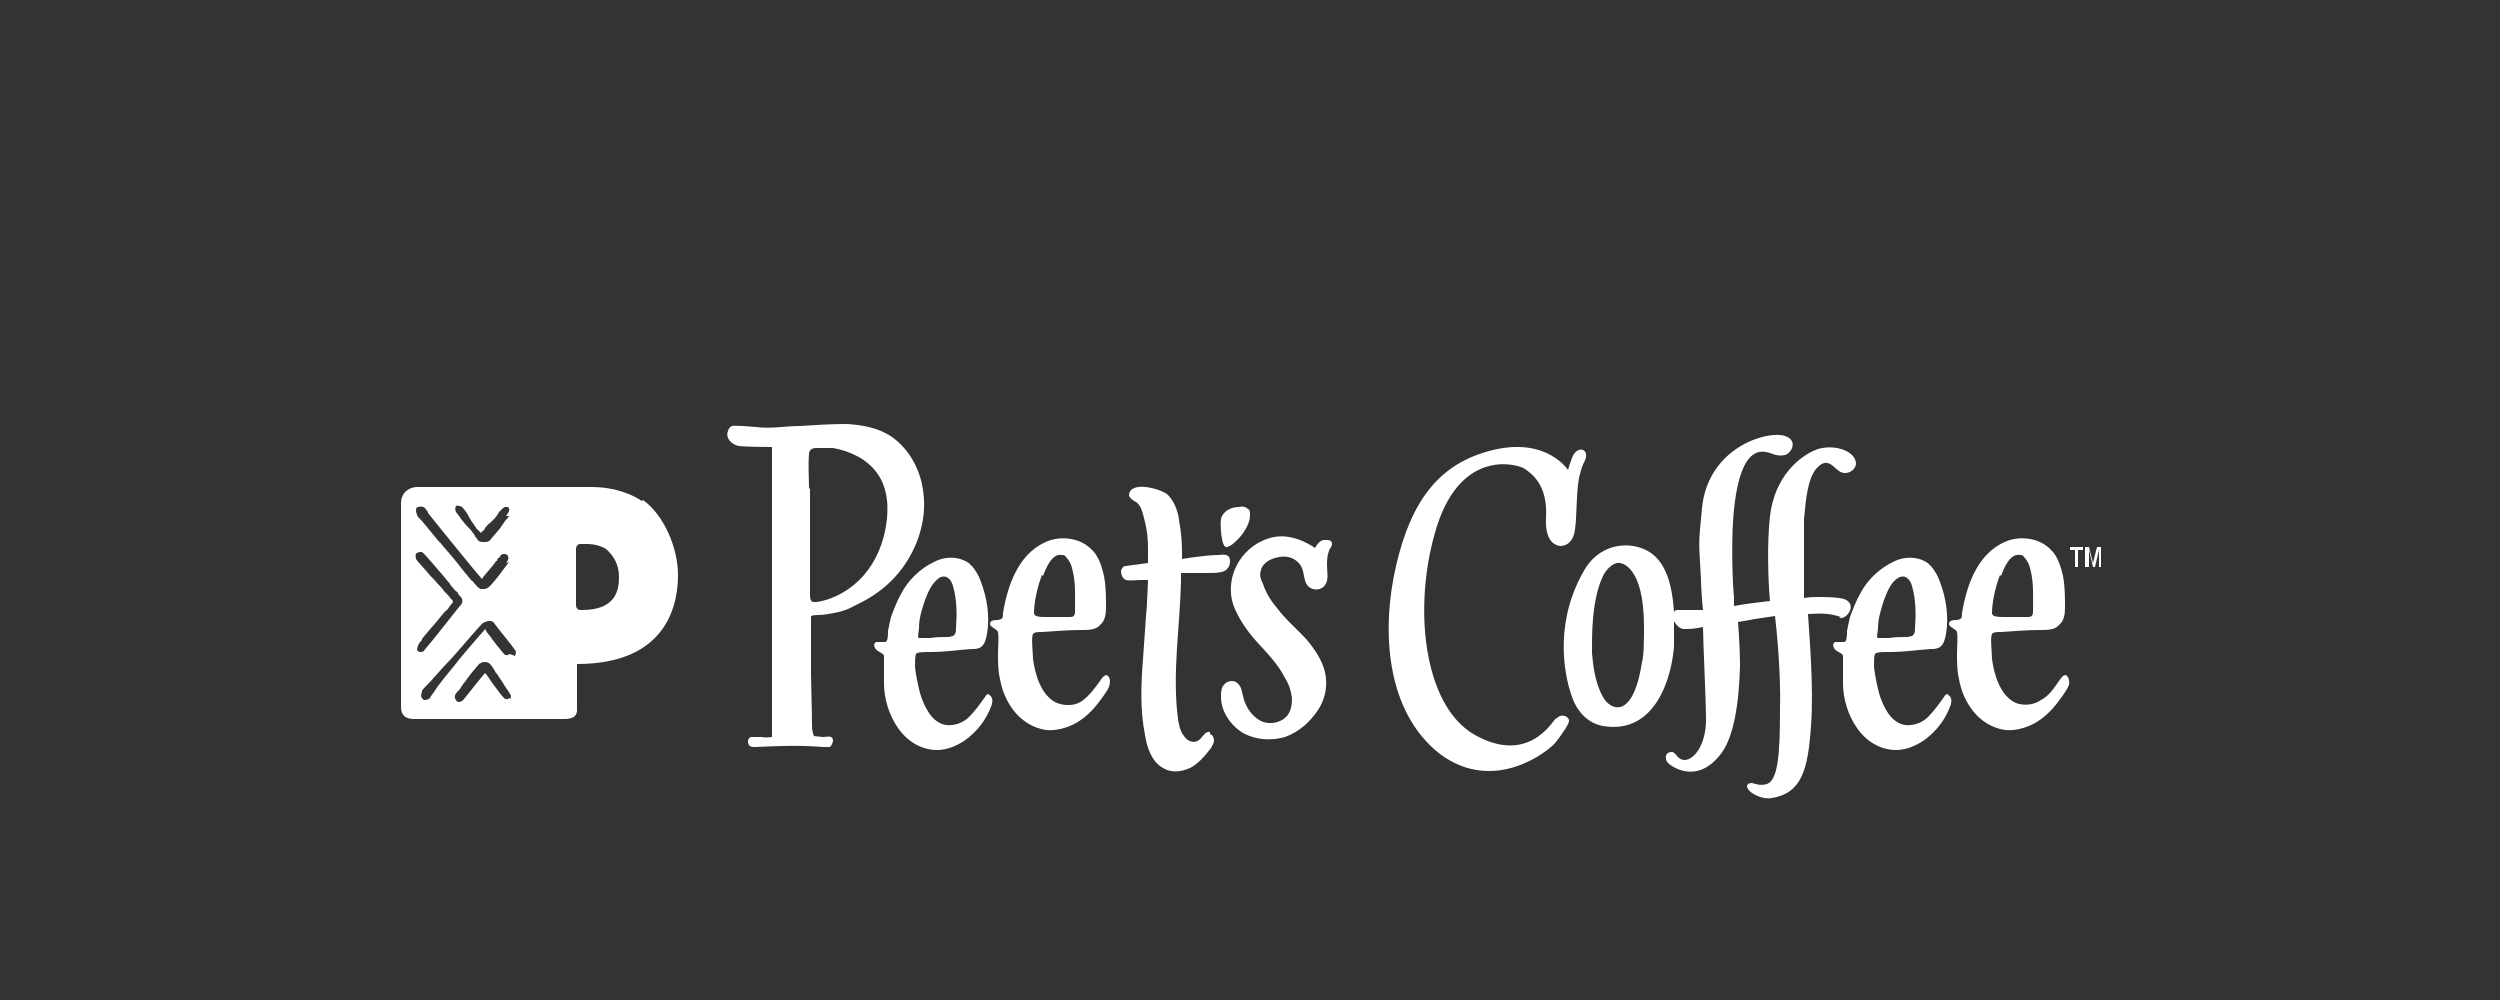 <?xml version="1.0" encoding="UTF-8"?>
<svg xmlns="http://www.w3.org/2000/svg" id="Layer_1" version="1.1" viewBox="0 0 250 100">
  <rect x="0" y="0" width="250" height="100" fill="#333333" stroke="none"/>
  <defs>
    <style>
      .st0 {
        fill: #fff;
        fill-rule: evenodd;
      }
    </style>
  </defs>
  <path class="st0" d="M164.2,66.2c-.9,5.9-3.2,4.8-3.9,3.5-.8-1.4-1-3.2-1.1-4.4,0-1.5-.1-5.4,1.2-7.9.3-.5.8-1,1.3-1.1.4-.1,2.7.2,2.7,6.4,0,.8,0,3-.2,3.5h0ZM183.9,61.8c.8.2,1.9-1.4.5-1.9-.7-.2-2-.2-2.6-.2-.3,0-.8,0-1.4.1,0-1.2,0-5.5,0-7.9.2-2.2.4-4,1.2-5,1.1-1.3,1.7-.2,2.3.2.7.5,1.6,0,1.7-.7,0-1.3-2.1-2-3.8-1.5-.9.3-4.2,1.9-4.8,6.7-.3,2.5-.2,6.5,0,8.5-.9.1-2.6.3-3.6.5,0-.3,0-.6,0-.9-.1-.8-.4-6,.1-9.6.5-3.7,1.6-5.2,3.1-4.9.6.1,1.1.5,1.9.3.7-.2,1.3-1.5,0-1.9-1.7-.6-7.7,1.1-8.3,7.2-.4,4.1-.3,3.1-.1,7.2,0,.5.1,2.2.2,3-.8,0-1.7,0-2.4,0-.3,0-.4,0-.5.2-.2-3-.9-4.9-2.3-5.9-1.7-1.2-4.9-1.2-6.6,1.6-3.1,5.2-2.1,10.4-1.4,12.5.8,2.6,2.6,3.1,3.2,3.2,5.3.9,6.9-5,7.1-8,0-.9,0-1.7,0-2.5.2.4.6.8,1,.8s1.1,0,1.9-.2c0,1.4.3,7.2.3,9.3,0,2.2-1,3.9-2.1,4-.8,0-.9-.8-1.3-.8-.8,0-.7.8-.4,1.1.3.3,2.8,2.2,5.2-.8,1.4-1.7,1.9-5.2,2-8.9,0-1.3-.1-3.2-.2-4.4.6-.1,1.2-.2,1.7-.3.6-.1,1.3-.2,2-.3.2,1.6.6,6,.5,9.3,0,4.5-.2,7.1-1.3,7.5-.7.2-1.1,0-1.5-.1-.5,0-.6.3-.4.6.2.4,1.4,1.1,2.4.9,3-.5,3.6-2.9,3.9-7.2.3-3.9-.2-9.4-.3-11.2.8,0,1.8-.2,3.3.3h0ZM80.9,48.8c0-1.1-.1-2.1,0-3.4,0-.3.2-.6.7-.6.6,0,1.2,0,1.7,0,1.7.3,3.4,1.1,4.4,2.5,1.1,1.5,1.2,3.5.9,5.3-.3,1.8-1,3.5-2.2,4.9-1.2,1.4-2.9,2.4-4.7,2.7-.1,0-.3,0-.4,0-.3-.1-.3-.5-.3-.8,0-3.5,0-7,0-10.5h0ZM81.1,61.7c0-.3.7-.1,1.7-.3,1.4-.2,2.1-.5,2.8-.9,1.5-.7,2.8-1.6,3.9-2.8,2.1-2.3,3.3-5.6,2.8-8.7-.3-2.1-1.4-4.1-3.1-5.3-1.3-.9-2.9-1.2-4.5-1.3-1.6,0-3.2.1-4.7.2-1.5,0-2.9.3-4.4.1-.2,0-1.1-.1-1.4-.1-.8,0-1.2-.2-1.4.5-.3.7.4,1.4,1.1,1.5.8.1,3.3.1,3.3.1,0,0,0,18.8,0,28,0,.3,0,.7,0,1,0,0-.7.1-1,0-.3,0-.8,0-1.1,0-.3.1-.4.5-.2.8.1.2.4.2.6.2,2.3-.1,4.4-.2,6.8,0,.2,0,.5,0,.7,0,.2-.2.5-.8.1-1-.2-.1-.5,0-.8,0-.2,0-.9-.1-.9-.1,0,0-.2-.4-.2-1,0-1.7-.1-4.2-.1-5.1,0-1.4,0-2.8,0-4.2,0-.4,0-1.1,0-1.6h0ZM121,73.2c-.5-.1-.7.5-1.1.8-.5.4-1.2.1-1.5-.4-.4-.5-.5-1.1-.6-1.7-.6-4.6.2-9.2.3-13.8,0-.5,0-.8,0-.8,0,0,.3,0,.6,0,.6,0,1.2,0,1.8,0,1,0,1.9,0,2.2-.4.2-.2.3-.4.3-.8,0-.6-.4-.7-1.1-.6-1.4,0-3.7.4-3.7.4,0,0,0-.2,0-.7,0-1.1-.1-2.1-.3-3.2-.1-.9-.5-1.9-1.1-2.5-.6-.6-3.8-1.5-3.9,0,0,.3.5.6.7.7.6.4.7,1.3.9,2,.2.8.3,1.7.3,2.6,0,.5,0,1.5,0,1.5,0,0-1.5.2-2.2.3-.3,0-.4.2-.5.5,0,.4.2.8.5.9.3.1,1,0,1.6,0h.6c0,0-.1,2.9-.2,3.6-.1,1.4-.2,2.8-.3,4.3-.2,2.5-.3,5.1.2,7.6.2,1.3.7,2.7,1.8,3.3.8.5,1.8.4,2.7,0,.8-.4,1.5-1.2,2.1-2,.1-.2.3-.5.3-.7,0-.3-.1-.6-.4-.7h0ZM132.4,54c-.5,0-.9.8-.9.8,0,0-2-1.5-4.1-1.1-3,.6-5,3.7-4.1,6.7.5,1.4,1.4,2.7,2.4,3.8,1,1.1,2.1,2.2,2.8,3.6.4.6.6,1.3.7,2,0,.7-.1,1.4-.6,1.9-.6.6-1.7.8-2.5.4-.8-.4-1.4-1.2-1.7-2.1-.1-.4-.2-.8-.3-1.2-.2-.4-.5-.7-.9-.7-.4,0-.7.2-.9.5-.2.3-.2.7-.2,1.1,0,1.4.9,2.8,2.2,3.6,1.3.7,2.8.8,4.2.4,1.4-.5,2.5-1.5,3.3-2.7.6-.9.9-2,.8-3.1-.1-1.5-1-2.8-1.9-3.9-1-1.1-2.1-2-3-3.2-.6-.7-1.1-1.5-1.4-2.4-.2-.4-.4-.9-.2-1.4.1-.5.6-.9,1.1-1.1.5-.2,1.1-.3,1.6-.2.5.1,1,.4,1.3.9.4.7.2,1.6.8,2.1.5.4,1.3.3,1.6-.2.4-.5.2-1.3.2-1.9,0-.5,0-1,.2-1.5,0-.2.3-.4.3-.7,0-.3-.2-.4-.5-.4h0ZM104.3,57.6c.3-.8.9-2.3,1.9-2.1.1,0,.3,0,.4.2.3.3.5.7.6,1.1.4,1.4.3,2.9.3,4.4,0,.4-.2.5-.5.5-.7,0-1.4,0-2.2,0-.8,0-1.4,0-1.4-.4,0-1.2.4-2.8.8-3.8h0ZM110.7,67.5c-.3,0-.5.3-.7.6-.5.7-1.1,1.5-1.8,2-.7.5-1.7.5-2.5.2-1.6-.7-2.2-2.9-2.4-4.4,0-.6-.2-2.1,0-2.5.1-.2.6-.2.8-.2,1.7-.1,2.7-.2,4.1-.2.6,0,1.4,0,1.8-.5.5-.4.6-1.1.6-1.7,0-1.1,0-2.1-.2-3.2-.2-.9-.5-1.8-1-2.4,0,0-.1-.1-.2-.2-1-1.1-2.7-1.4-4.1-1-3.1,1-4.3,4.3-4.8,7.3,0,.6-.1.6-.5.7-.3,0-.8,0-.8.4,0,.3.7.5.8.8.1.6,0,1.5,0,2.2,0,.8,0,1.7.2,2.5.2,1.2.7,2.3,1.4,3.2.8,1,1.9,1.7,3.2,1.9,1,.1,2.1-.2,3-.7.9-.5,1.7-1.3,2.3-2.1.3-.4.6-.8.9-1.3.1-.2.2-.5.2-.8,0-.3-.2-.6-.4-.6ZM91.9,62.8c0-1,.3-1.9.6-2.8.3-.8.7-1.7,1.4-2.2.3-.2.7-.2.9,0,.3.2.4.5.5.8.4,1.4.4,2.8.3,4.2,0,.3,0,.6-.3.8-.1,0-.3.1-.5.1-.7,0-1.1,0-1.8.1-.4,0-.9,0-1.1,0-.2,0,0-.7,0-1ZM98.9,69.4c-.2,0-.3.1-.4.3-.5.7-1,1.4-1.6,2-.6.6-1.5.9-2.3.8-.7-.1-1.3-.6-1.7-1.2-.4-.6-.7-1.3-.9-2-.2-.8-.4-1.7-.5-2.6,0-.6,0-1.1.1-1.3.1-.2.8-.2,1.4-.2,1.7,0,2.6-.2,4.2-.3.3,0,.6,0,.9-.2.4-.3.5-.8.6-1.3.3-1.8,0-3.6-.6-5.2-.2-.6-.5-1.1-.9-1.6,0,0-.2-.1-.2-.2-1-.8-2.5-.8-3.6-.2-1.3.6-2.6,1.8-3.3,3.2-.4.7-.7,1.5-1,2.3-.1.4-.2.9-.3,1.4,0,.4,0,1.1-.3,1.1s-.6,0-.8,0c-.2,0-.4.2-.2.6.2.4.9.5.9.8,0,.7,0,2,0,2.7,0,1.6.5,3.2,1.4,4.5.9,1.3,2.3,2.2,3.9,2.2,1,0,1.9-.4,2.7-.9,1.3-.9,2.3-2.2,2.8-3.7,0-.2.1-.4,0-.5,0-.2-.2-.4-.3-.4h0ZM200.1,57.6c.3-.8.9-2.3,1.9-2.1.1,0,.3,0,.4.2.3.3.5.7.6,1.1.4,1.4.3,2.9.3,4.4,0,.4-.2.5-.5.5-.7,0-1.4,0-2.2,0-.8,0-1.4,0-1.4-.4,0-1.2.4-2.8.8-3.8h0ZM206.6,67.5c-.3,0-.5.3-.7.6-.5.7-1,1.5-1.8,1.9-.7.5-1.7.6-2.5.3-1.6-.7-2.2-2.9-2.4-4.4,0-.7-.2-2.1,0-2.5.1-.2.6-.2.8-.2,1.7-.1,2.7-.2,4.1-.2.6,0,1.4,0,1.8-.5.5-.4.6-1.1.6-1.7,0-1.1,0-2.1-.2-3.2-.2-.9-.5-1.8-1-2.4,0,0-.1-.1-.2-.2-1-1.1-2.7-1.4-4.1-1-3.1,1-4.3,4.3-4.8,7.3,0,.6-.1.6-.5.7-.3,0-.8,0-.8.4,0,.3.7.5.8.8.1.6,0,1.5,0,2.2,0,.8,0,1.7.2,2.5.2,1.2.7,2.3,1.4,3.2.8,1,1.9,1.7,3.2,1.9,1,.1,2.1-.2,3-.7.9-.5,1.7-1.3,2.3-2.1.3-.4.6-.8.9-1.3.1-.2.3-.5.2-.8,0-.3-.2-.6-.4-.6h0ZM187.8,62.8c0-.9.3-1.9.6-2.8.3-.8.7-1.8,1.4-2.2.3-.2.7-.2.9,0,.3.2.4.5.5.8.4,1.4.4,2.8.3,4.2,0,.3,0,.6-.3.8-.1,0-.3.1-.5.1-.7,0-1.1,0-1.8.1-.4,0-.9,0-1.1,0-.2,0,0-.7,0-1h0ZM194.8,69.4c-.2,0-.3.1-.4.3-.5.7-1,1.4-1.6,2-.6.6-1.5.9-2.3.8-.7-.1-1.3-.6-1.7-1.2-.4-.6-.7-1.3-.9-2-.2-.8-.4-1.7-.5-2.6,0-.6,0-1.1.1-1.3.1-.2.8-.2,1.4-.2,1.7,0,2.6-.2,4.2-.3.3,0,.6,0,.9-.2.4-.3.5-.8.6-1.3.3-1.8,0-3.6-.6-5.2-.2-.6-.5-1.1-.9-1.6,0,0-.2-.1-.2-.2-1-.8-2.5-.8-3.6-.2-1.3.6-2.6,1.8-3.3,3.2-.4.7-.7,1.5-1,2.3-.1.4-.2.9-.3,1.4,0,.4,0,1.1-.3,1.1s-.6,0-.8,0c-.2,0-.4.2-.2.6.2.4.9.5.9.8,0,.7,0,2,0,2.7,0,1.6.5,3.2,1.4,4.5.9,1.3,2.3,2.2,3.9,2.2,1,0,1.9-.4,2.7-.9,1.3-.9,2.3-2.2,2.8-3.7,0-.2.1-.4,0-.5,0-.2-.2-.4-.3-.4h0ZM155.6,71.8c-.5.6-2.9,4.6-8.1,1.7-5.2-2.9-6.3-13-3.8-20.9,2.5-7.8,8.1-6.2,8.8-5.7.7.5,2.3,1.6,2.1,4.9-.1,2.1.7,2.7,1.4,2.8.8,0,1.4-.6,1.5-1.7.2-1.1.1-4.2.5-5.5.3-1.3.7-1.4.6-2-.1-.6-1-.7-1.4.4-.3.8-.4,1.2-.4,1.2,0,0-2.1-3.3-7.5-2-5.4,1.3-8.2,5.1-9.7,11.6-1.5,6.5-1,14.6,4.4,18.8,5.5,4.1,11-.4,11.6-1.2.6-.8,1.4-1.9,1.3-2.2-.1-.4-.8-.7-1.3-.1h0ZM122.7,54.7c.5-.1,1-.7,1.3-1,.5-.6,1-1.4,1-2.2,0-.3,0-.5-.2-.6-.2-.2-.5-.3-.9-.2-.8,0-1.6.4-1.8,1.2-.1.4,0,3,.6,2.8ZM58.2,61h-.2c-.1,0-.4-.1-.4-.5,0-.6,0-1.7,0-2.8s0-2.8,0-2.8c0-.3.2-.5.4-.5h.7c.9,0,1.6.3,1.9.5.7.6,1.3,1.5,1.3,2.8s-.3,3.3-3.7,3.3h0ZM50.9,51.6h0c-.1.2-.2.3-.4.5h0c-.1.2-.3.4-.4.6-.3.4-.6.7-1,1.2-.1.2-.3.3-.6.3,0,0-.1,0-.2,0-.2,0-.4,0-.6-.3,0-.1-.2-.2-.2-.3,0,0-.1-.2-.2-.3-.2-.3-.4-.5-.7-.8h0c-.2-.2-.3-.4-.5-.6,0,0-.1-.2-.2-.3-.1-.1-.2-.3-.3-.4-.1-.2-.1-.4,0-.6,0,0,.2-.1.3,0,0,0,.2,0,.3.1,0,0,.3.3.4.5.1.1.2.3.3.5.1.2.2.3.3.5,0,0,.2.2.2.3h0c0,0,.2.2.2.3,0,0,.4.4.5.5,0,0,0,0,0,0s0,0,0,0c0,0,.1-.2.2-.2h0c0,0,.2-.2.2-.3.2-.2.3-.4.5-.5.2-.2.3-.3.5-.5.1-.1.2-.3.3-.4,0-.1.2-.3.3-.4.1-.1.3-.3.4-.3,0,0,.2,0,.3,0h0s0,0,0,0c.3.3,0,.6-.2.9h0ZM50.9,56.2h0s-.6.8-.6.8h0c-.5.7-1.1,1.4-1.2,1.5-.2.2-.4.4-.7.4s-.2,0-.3,0c-.2,0-.5-.4-.7-.6,0-.1-.2-.2-.3-.3-.3-.4-.6-.7-.9-1.1h0c-.6-.8-1.3-1.6-1.9-2.3-.2-.3-.5-.5-.7-.8h0c-.5-.6-.9-1.1-1.4-1.7,0,0-.1-.1-.2-.2-.1-.1-.3-.3-.3-.4,0-.1-.1-.2-.1-.5,0-.2.1-.3.2-.3.1,0,.3-.1.5,0,.2,0,.3.3.5.5,0,0,0,0,0,.1,0,0,4.5,5.6,5.4,6.6,0,0,0,0,0,0s0,0,0,0l.2-.3c.3-.4,1-1.1,1.2-1.5h.1c0-.2.1-.3.3-.4h0c0-.2.1-.2.3-.3h0c.2,0,.4,0,.5.2.1.3,0,.4-.2.7h0ZM51,65.4c-.2.1-.4.2-.6,0-.5-.6-1-1.2-1.4-1.8-.2-.2-.4-.5-.5-.7,0,0,0,0,0,0,0,0,0,0,0,0,0,0-.2.3-.5.6-.7.8-2,2.3-2.6,3.1-.5.6-1.5,1.8-2,2.6-.2.3-.4.5-.4.6-.1.1-.3.2-.5.2h0c-.1,0-.2,0-.3-.2-.2-.2,0-.5,0-.7,0-.1.4-.5.8-.9.7-.8,1.6-1.8,2.1-2.3,1-1.1,3-3.5,3.2-3.6.2-.1.4-.2.6-.2s.4,0,.5.2c.1.1.6.8,1.1,1.4h0c.4.5.8,1,1,1.3.2.2,0,.5,0,.6h0ZM51,69.8c-.2.1-.4.2-.6,0-.4-.4-.7-.9-1.1-1.4-.3-.4-.5-.8-.8-1.1,0,0,0,0,0,0,0,0,0,0,0,0-.6.7-2,2.5-2.1,2.6-.1.2-.4.3-.5.3h0c-.1,0-.2,0-.3-.2-.3-.4,0-.7.4-1.1h0c.2-.4.5-.7.7-1h0c.3-.4.5-.7.8-1h0c.1-.2.3-.3.4-.5.2-.1.3-.2.5-.2s.4,0,.6.2c.2.2.3.4.5.7h0c0,.1.1.2.2.3.2.3.4.6.6.9h0c.2.4.5.7.7,1.1.2.2,0,.5,0,.6h0ZM42.2,64s0,0,0-.1c.3-.4,1-1.2,1.6-1.9h0c.4-.5.7-.9.9-1,0,0,.5-.7.6-.8,0,0,0-.2-.2-.3h0s0,0,0,0c-.2-.3-.5-.6-.7-.8-.2-.3-.4-.5-.7-.8-.2-.3-.6-.6-.9-1-.5-.6-1.1-1.2-1.2-1.4-.1-.4,0-.6.1-.6,0,0,.2-.1.3-.1s.2,0,.2,0c.3.2,1.7,1.9,2.4,2.7.1.2.3.3.4.5.1.2.2.3.4.5,0,0,.1.2.2.2,0,0,.1.1.2.2,0,0,0,.1.1.2.1.1.3.3.3.4.1.3,0,.5-.3.8h0c-.7.9-1.9,2.4-2.7,3.4h0c-.4.5-.8.9-.8,1,0,0-.2.1-.3.1s0,0-.1,0c-.1,0-.2-.1-.3-.2,0-.3.2-.7.4-.9h0ZM64.2,50.1c-.9-.6-2.6-1.4-5.1-1.4s-2.7,0-3.2,0c0,0-9.5,0-14.2,0-.7,0-1.6.5-1.6,1.6,0,0,0,7.2,0,9.6s0,10.8,0,10.8c0,1.2,1,1.2,1.4,1.2h14.8c.5,0,1.4,0,1.4-.9v-4.6c9.2,0,10.1-6.2,10.1-8.9s-1.4-6-3.5-7.5h0ZM208.5,56.7v-2h.4l.4,1.6.4-1.6h.4v2h-.2v-1.7l-.4,1.7h-.2l-.4-1.7v1.7h-.2ZM207.5,56.7v-1.7h-.5v-.3h1.3v.3h-.5v1.7h-.3,0Z"></path>
</svg>
